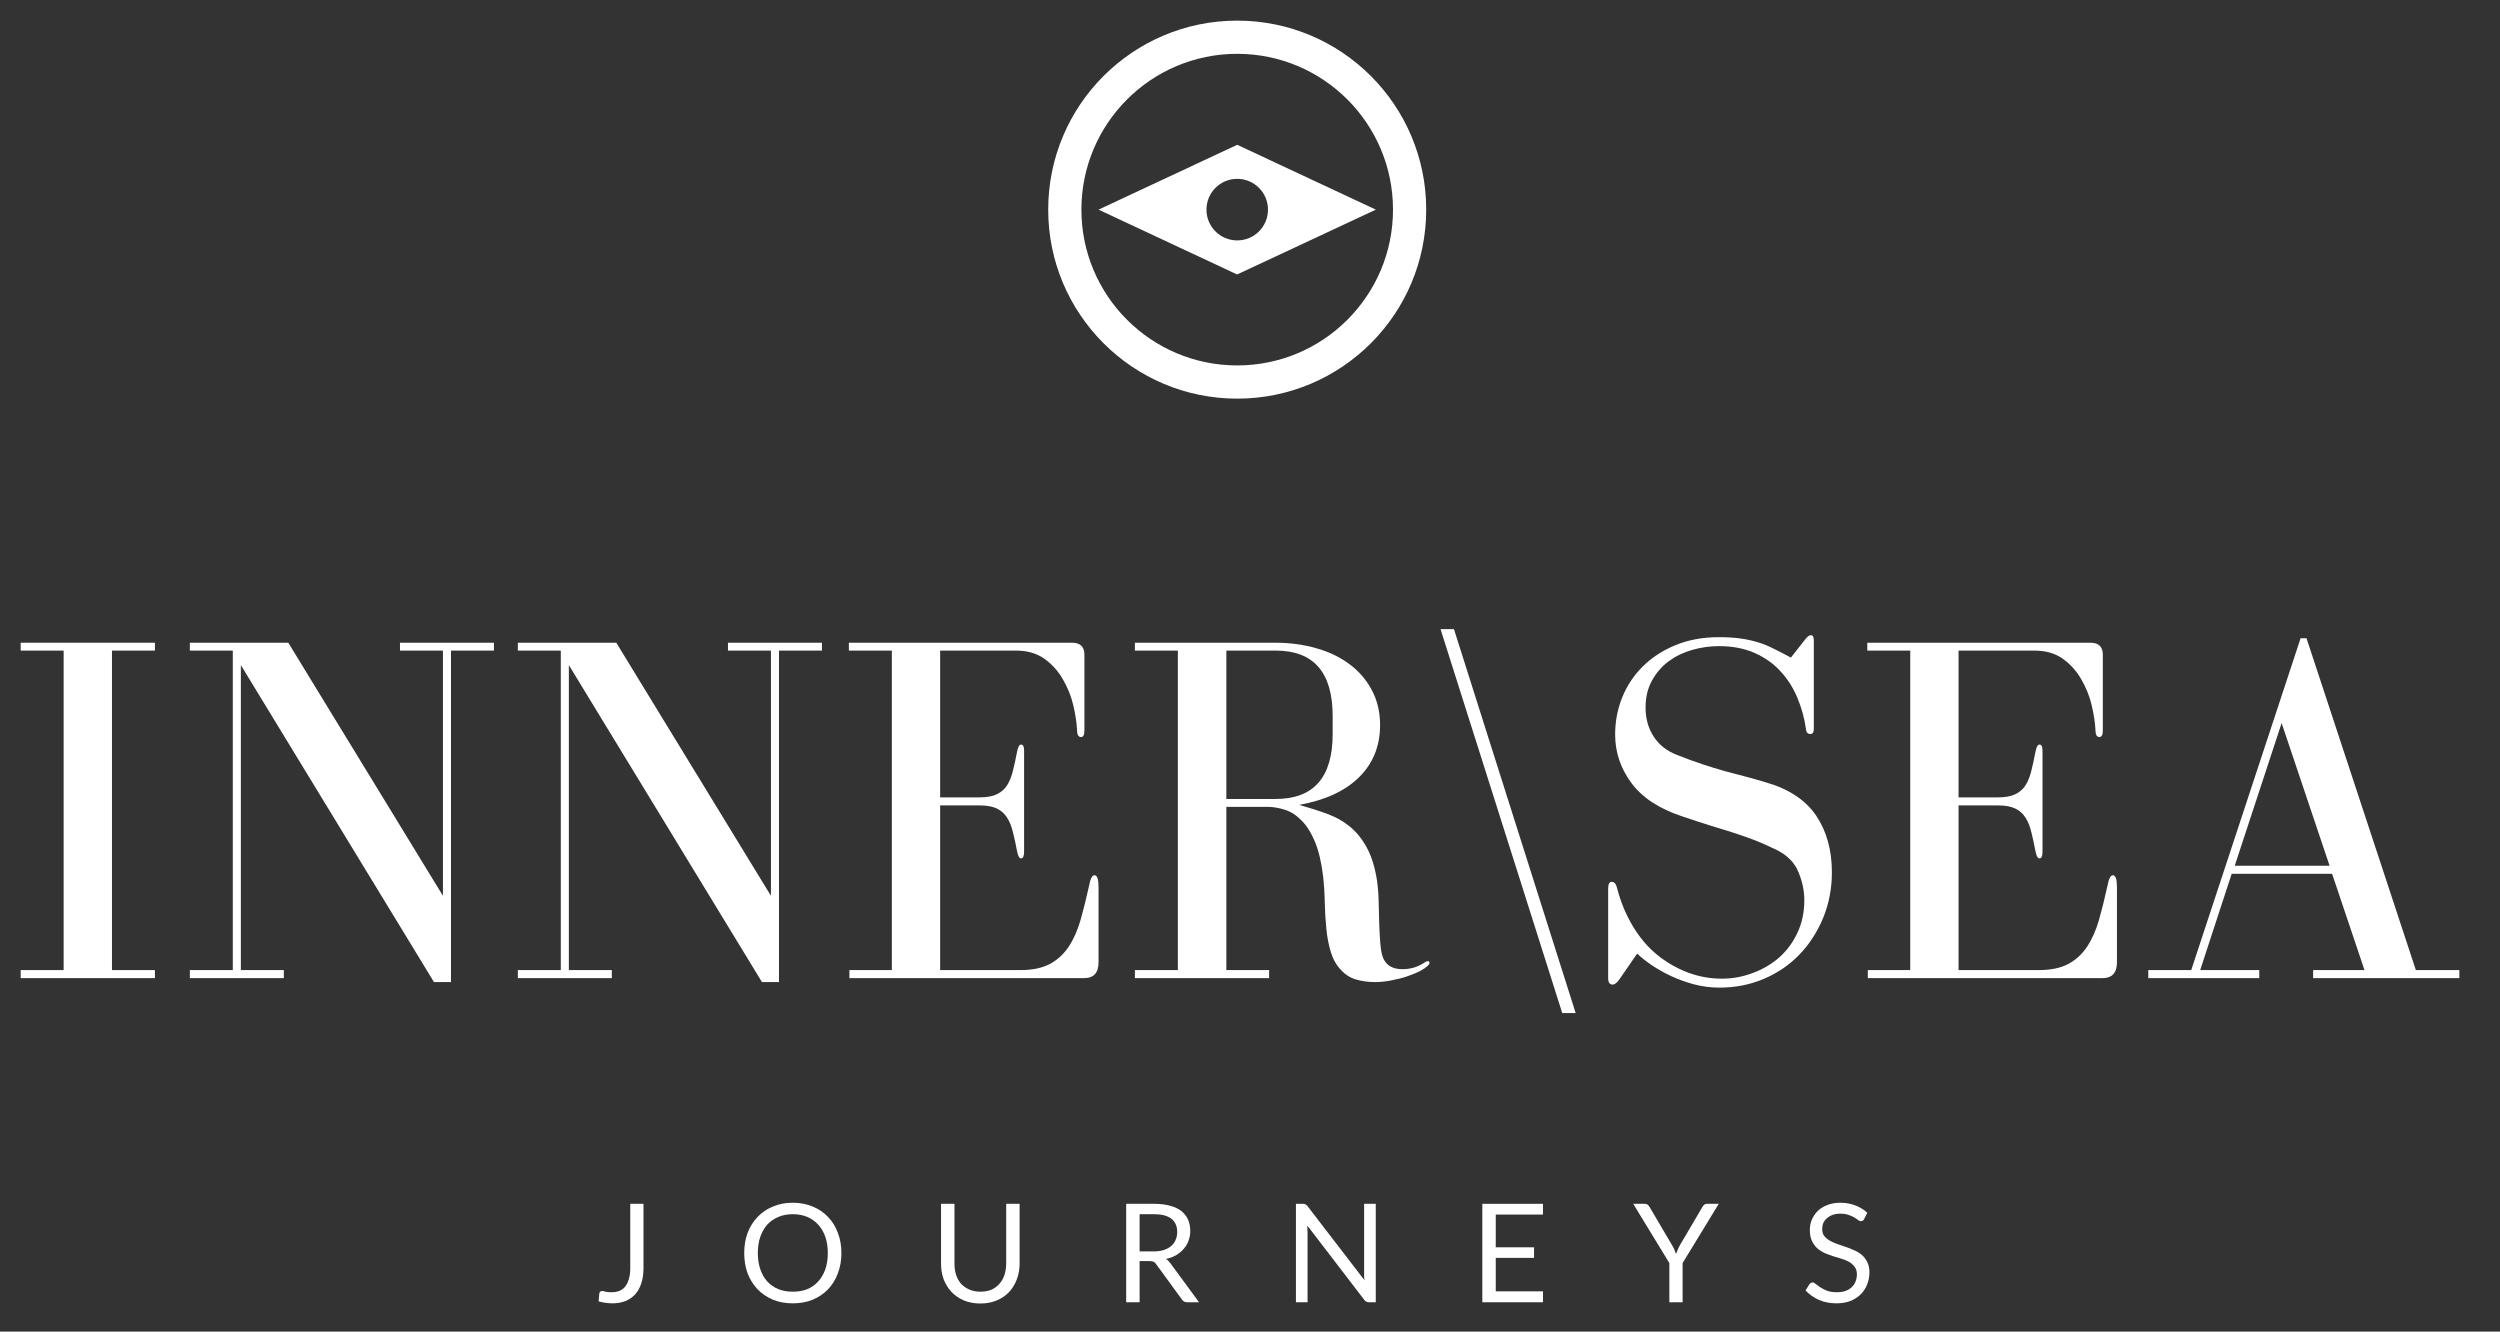 <svg version="1.0" preserveAspectRatio="xMidYMid meet" viewBox="80.25 128.25 218.25 116.25" zoomAndPan="magnify" xmlns:xlink="http://www.w3.org/1999/xlink" xmlns="http://www.w3.org/2000/svg" style="max-height: 500px" width="218.25" height="116.25"><rect x="80.25" y="128.25" width="218.25" height="116.25" fill="#333333" stroke="none"/><defs><g/><clipPath id="b462140919"><path clip-rule="nonzero" d="M 171.758 130.051 L 204.758 130.051 L 204.758 163.051 L 171.758 163.051 Z M 171.758 130.051"/></clipPath></defs><g fill-opacity="1" fill="#ffffff"><g transform="translate(80.181, 213.641)"><g><path d="M 13.594 -28.594 L 13.594 -29.281 L 1.875 -29.281 L 1.875 -28.594 L 5.625 -28.594 L 5.625 -0.703 L 1.875 -0.703 L 1.875 0 L 13.594 0 L 13.594 -0.703 L 9.844 -0.703 L 9.844 -28.594 Z M 13.594 -28.594"/></g></g></g><g fill-opacity="1" fill="#ffffff"><g transform="translate(95.652, 213.641)"><g><path d="M 1.172 -0.703 L 1.172 0 L 9.375 0 L 9.375 -0.703 L 5.625 -0.703 L 5.625 -27.328 L 22.484 0.344 L 23.969 0.344 L 23.969 -28.594 L 27.719 -28.594 L 27.719 -29.281 L 19.516 -29.281 L 19.516 -28.594 L 23.266 -28.594 L 23.266 -7.188 L 9.766 -29.281 L 1.172 -29.281 L 1.172 -28.594 L 4.922 -28.594 L 4.922 -0.703 Z M 1.172 -0.703"/></g></g></g><g fill-opacity="1" fill="#ffffff"><g transform="translate(124.286, 213.641)"><g><path d="M 1.172 -0.703 L 1.172 0 L 9.375 0 L 9.375 -0.703 L 5.625 -0.703 L 5.625 -27.328 L 22.484 0.344 L 23.969 0.344 L 23.969 -28.594 L 27.719 -28.594 L 27.719 -29.281 L 19.516 -29.281 L 19.516 -28.594 L 23.266 -28.594 L 23.266 -7.188 L 9.766 -29.281 L 1.172 -29.281 L 1.172 -28.594 L 4.922 -28.594 L 4.922 -0.703 Z M 1.172 -0.703"/></g></g></g><g fill-opacity="1" fill="#ffffff"><g transform="translate(152.919, 213.641)"><g><path d="M 9.406 -15.078 L 12.859 -15.078 C 13.492 -15.078 14 -14.984 14.375 -14.797 C 14.758 -14.609 15.055 -14.336 15.266 -13.984 C 15.484 -13.641 15.648 -13.219 15.766 -12.719 C 15.891 -12.227 16.008 -11.676 16.125 -11.062 C 16.207 -10.656 16.32 -10.453 16.469 -10.453 C 16.645 -10.453 16.734 -10.645 16.734 -11.031 L 16.734 -19.875 C 16.734 -20.219 16.645 -20.391 16.469 -20.391 C 16.32 -20.391 16.207 -20.188 16.125 -19.781 C 16.008 -19.176 15.891 -18.625 15.766 -18.125 C 15.648 -17.633 15.484 -17.211 15.266 -16.859 C 15.055 -16.516 14.758 -16.25 14.375 -16.062 C 14 -15.875 13.492 -15.781 12.859 -15.781 L 9.406 -15.781 L 9.406 -28.594 L 16.031 -28.594 C 17.02 -28.594 17.848 -28.352 18.516 -27.875 C 19.18 -27.395 19.719 -26.797 20.125 -26.078 C 20.539 -25.367 20.844 -24.613 21.031 -23.812 C 21.219 -23.008 21.328 -22.289 21.359 -21.656 C 21.359 -21.25 21.473 -21.047 21.703 -21.047 C 21.898 -21.047 22 -21.234 22 -21.609 L 22 -28.234 C 22 -28.93 21.641 -29.281 20.922 -29.281 L 1.438 -29.281 L 1.438 -28.594 L 5.188 -28.594 L 5.188 -0.703 L 1.484 -0.703 L 1.484 0 L 21.969 0 C 22.812 0 23.234 -0.461 23.234 -1.391 L 23.234 -7.938 C 23.234 -8.633 23.113 -8.984 22.875 -8.984 C 22.676 -8.984 22.52 -8.676 22.406 -8.062 C 22.164 -6.957 21.914 -5.953 21.656 -5.047 C 21.395 -4.148 21.047 -3.375 20.609 -2.719 C 20.172 -2.07 19.617 -1.57 18.953 -1.219 C 18.285 -0.875 17.441 -0.703 16.422 -0.703 L 9.406 -0.703 Z M 9.406 -15.078"/></g></g></g><g fill-opacity="1" fill="#ffffff"><g transform="translate(177.935, 213.641)"><g><path d="M 23.016 -1.875 C 22.922 -2.164 22.852 -2.57 22.812 -3.094 C 22.77 -3.613 22.738 -4.176 22.719 -4.781 C 22.707 -5.395 22.691 -6.02 22.672 -6.656 C 22.66 -7.301 22.613 -7.914 22.531 -8.5 C 22.352 -9.656 22.062 -10.609 21.656 -11.359 C 21.25 -12.117 20.754 -12.738 20.172 -13.219 C 19.598 -13.695 18.93 -14.07 18.172 -14.344 C 17.41 -14.625 16.598 -14.883 15.734 -15.125 C 17.992 -15.531 19.734 -16.332 20.953 -17.531 C 22.18 -18.738 22.797 -20.258 22.797 -22.094 C 22.797 -23.227 22.555 -24.242 22.078 -25.141 C 21.598 -26.047 20.945 -26.801 20.125 -27.406 C 19.312 -28.02 18.348 -28.484 17.234 -28.797 C 16.117 -29.117 14.938 -29.281 13.688 -29.281 L 1.391 -29.281 L 1.391 -28.594 L 5.141 -28.594 L 5.141 -0.703 L 1.391 -0.703 L 1.391 0 L 13.109 0 L 13.109 -0.703 L 9.375 -0.703 L 9.375 -14.953 L 12.984 -14.953 C 13.453 -14.953 13.945 -14.867 14.469 -14.703 C 14.988 -14.547 15.473 -14.238 15.922 -13.781 C 16.379 -13.332 16.773 -12.707 17.109 -11.906 C 17.441 -11.113 17.68 -10.094 17.828 -8.844 C 17.91 -8.094 17.957 -7.32 17.969 -6.531 C 17.988 -5.75 18.035 -4.992 18.109 -4.266 C 18.18 -3.547 18.312 -2.879 18.5 -2.266 C 18.688 -1.648 18.984 -1.129 19.391 -0.703 C 19.766 -0.297 20.207 -0.02 20.719 0.125 C 21.227 0.27 21.773 0.344 22.359 0.344 C 22.848 0.344 23.336 0.289 23.828 0.188 C 24.328 0.094 24.785 -0.023 25.203 -0.172 C 25.629 -0.316 25.992 -0.469 26.297 -0.625 C 26.598 -0.789 26.82 -0.945 26.969 -1.094 C 27.062 -1.176 27.109 -1.258 27.109 -1.344 C 27.109 -1.438 27.062 -1.484 26.969 -1.484 C 26.914 -1.484 26.832 -1.453 26.719 -1.391 C 26.133 -0.984 25.477 -0.781 24.75 -0.781 C 23.852 -0.781 23.273 -1.145 23.016 -1.875 Z M 9.375 -15.641 L 9.375 -28.594 L 13.688 -28.594 C 17 -28.594 18.656 -26.688 18.656 -22.875 L 18.656 -21.312 C 18.656 -17.531 17 -15.641 13.688 -15.641 Z M 9.375 -15.641"/></g></g></g><g fill-opacity="1" fill="#ffffff"><g transform="translate(205.305, 213.641)"><g><path d="M 0.703 -30.469 L 11.328 3.047 L 12.5 3.047 L 1.875 -30.469 Z M 0.703 -30.469"/></g></g></g><g fill-opacity="1" fill="#ffffff"><g transform="translate(218.205, 213.641)"><g><path d="M 19.656 -29.594 L 18.391 -27.984 C 17.867 -28.266 17.375 -28.52 16.906 -28.75 C 16.445 -28.988 15.973 -29.18 15.484 -29.328 C 15.004 -29.473 14.492 -29.582 13.953 -29.656 C 13.422 -29.727 12.805 -29.766 12.109 -29.766 C 10.691 -29.766 9.422 -29.531 8.297 -29.062 C 7.18 -28.602 6.227 -27.977 5.438 -27.188 C 4.656 -26.406 4.062 -25.504 3.656 -24.484 C 3.25 -23.473 3.047 -22.398 3.047 -21.266 C 3.047 -19.723 3.52 -18.312 4.469 -17.031 C 5.414 -15.758 6.891 -14.789 8.891 -14.125 C 9.848 -13.801 10.66 -13.535 11.328 -13.328 C 11.992 -13.129 12.617 -12.938 13.203 -12.75 C 13.785 -12.562 14.375 -12.359 14.969 -12.141 C 15.562 -11.922 16.25 -11.625 17.031 -11.25 C 18.02 -10.781 18.688 -10.129 19.031 -9.297 C 19.383 -8.473 19.562 -7.641 19.562 -6.797 C 19.562 -5.754 19.359 -4.801 18.953 -3.938 C 18.547 -3.082 18.008 -2.363 17.344 -1.781 C 16.676 -1.207 15.906 -0.758 15.031 -0.438 C 14.164 -0.113 13.281 0.047 12.375 0.047 C 11.332 0.047 10.332 -0.133 9.375 -0.5 C 8.414 -0.863 7.523 -1.379 6.703 -2.047 C 5.891 -2.711 5.188 -3.539 4.594 -4.531 C 4 -5.52 3.539 -6.625 3.219 -7.844 C 3.133 -8.219 2.977 -8.406 2.75 -8.406 C 2.539 -8.406 2.438 -8.203 2.438 -7.797 L 2.438 0 C 2.438 0.375 2.566 0.562 2.828 0.562 C 3.004 0.562 3.195 0.414 3.406 0.125 L 4.969 -2.141 C 5.312 -1.816 5.738 -1.477 6.25 -1.125 C 6.758 -0.781 7.328 -0.461 7.953 -0.172 C 8.578 0.117 9.242 0.359 9.953 0.547 C 10.672 0.734 11.406 0.828 12.156 0.828 C 13.551 0.828 14.844 0.57 16.031 0.062 C 17.227 -0.445 18.258 -1.148 19.125 -2.047 C 20 -2.953 20.691 -4.02 21.203 -5.25 C 21.711 -6.488 21.969 -7.816 21.969 -9.234 C 21.969 -11.18 21.508 -12.832 20.594 -14.188 C 19.676 -15.539 18.227 -16.504 16.25 -17.078 C 15.582 -17.285 14.957 -17.461 14.375 -17.609 C 13.801 -17.754 13.207 -17.91 12.594 -18.078 C 11.977 -18.254 11.336 -18.453 10.672 -18.672 C 10.004 -18.891 9.266 -19.16 8.453 -19.484 C 7.555 -19.828 6.875 -20.363 6.406 -21.094 C 5.938 -21.82 5.703 -22.664 5.703 -23.625 C 5.703 -24.52 5.891 -25.305 6.266 -25.984 C 6.648 -26.672 7.141 -27.234 7.734 -27.672 C 8.328 -28.109 9.008 -28.438 9.781 -28.656 C 10.551 -28.875 11.328 -28.984 12.109 -28.984 C 13.305 -28.984 14.352 -28.781 15.25 -28.375 C 16.156 -27.969 16.91 -27.426 17.516 -26.75 C 18.129 -26.082 18.613 -25.312 18.969 -24.438 C 19.332 -23.57 19.578 -22.676 19.703 -21.75 C 19.723 -21.457 19.852 -21.312 20.094 -21.312 C 20.289 -21.312 20.391 -21.457 20.391 -21.75 L 20.391 -29.5 C 20.391 -29.789 20.305 -29.938 20.141 -29.938 C 19.992 -29.938 19.832 -29.82 19.656 -29.594 Z M 19.656 -29.594"/></g></g></g><g fill-opacity="1" fill="#ffffff"><g transform="translate(241.826, 213.641)"><g><path d="M 9.406 -15.078 L 12.859 -15.078 C 13.492 -15.078 14 -14.984 14.375 -14.797 C 14.758 -14.609 15.055 -14.336 15.266 -13.984 C 15.484 -13.641 15.648 -13.219 15.766 -12.719 C 15.891 -12.227 16.008 -11.676 16.125 -11.062 C 16.207 -10.656 16.32 -10.453 16.469 -10.453 C 16.645 -10.453 16.734 -10.645 16.734 -11.031 L 16.734 -19.875 C 16.734 -20.219 16.645 -20.391 16.469 -20.391 C 16.32 -20.391 16.207 -20.188 16.125 -19.781 C 16.008 -19.176 15.891 -18.625 15.766 -18.125 C 15.648 -17.633 15.484 -17.211 15.266 -16.859 C 15.055 -16.516 14.758 -16.25 14.375 -16.062 C 14 -15.875 13.492 -15.781 12.859 -15.781 L 9.406 -15.781 L 9.406 -28.594 L 16.031 -28.594 C 17.02 -28.594 17.848 -28.352 18.516 -27.875 C 19.18 -27.395 19.719 -26.797 20.125 -26.078 C 20.539 -25.367 20.844 -24.613 21.031 -23.812 C 21.219 -23.008 21.328 -22.289 21.359 -21.656 C 21.359 -21.25 21.473 -21.047 21.703 -21.047 C 21.898 -21.047 22 -21.234 22 -21.609 L 22 -28.234 C 22 -28.93 21.641 -29.281 20.922 -29.281 L 1.438 -29.281 L 1.438 -28.594 L 5.188 -28.594 L 5.188 -0.703 L 1.484 -0.703 L 1.484 0 L 21.969 0 C 22.812 0 23.234 -0.461 23.234 -1.391 L 23.234 -7.938 C 23.234 -8.633 23.113 -8.984 22.875 -8.984 C 22.676 -8.984 22.52 -8.676 22.406 -8.062 C 22.164 -6.957 21.914 -5.953 21.656 -5.047 C 21.395 -4.148 21.047 -3.375 20.609 -2.719 C 20.172 -2.07 19.617 -1.57 18.953 -1.219 C 18.285 -0.875 17.441 -0.703 16.422 -0.703 L 9.406 -0.703 Z M 9.406 -15.078"/></g></g></g><g fill-opacity="1" fill="#ffffff"><g transform="translate(266.842, 213.641)"><g><path d="M 0.953 -0.703 L 0.953 0 L 10.641 0 L 10.641 -0.703 L 5.484 -0.703 L 8.234 -9.109 L 17 -9.109 L 19.828 -0.703 L 15.344 -0.703 L 15.344 0 L 28.109 0 L 28.109 -0.703 L 24.312 -0.703 L 14.766 -29.672 L 14.25 -29.672 L 4.703 -0.703 Z M 12.594 -22.266 L 16.781 -9.812 L 8.5 -9.812 Z M 12.594 -22.266"/></g></g></g><g fill-opacity="1" fill="#ffffff"><g transform="translate(132.146, 241.937)"><g><path d="M 4.281 -2.969 C 4.281 -2.488 4.219 -2.055 4.094 -1.672 C 3.977 -1.297 3.805 -0.977 3.578 -0.719 C 3.348 -0.457 3.062 -0.254 2.719 -0.109 C 2.383 0.023 2.004 0.094 1.578 0.094 C 1.18 0.094 0.773 0.035 0.359 -0.078 C 0.367 -0.191 0.379 -0.305 0.391 -0.422 C 0.398 -0.535 0.41 -0.645 0.422 -0.75 C 0.43 -0.82 0.457 -0.879 0.5 -0.922 C 0.539 -0.961 0.602 -0.984 0.688 -0.984 C 0.758 -0.984 0.852 -0.961 0.969 -0.922 C 1.094 -0.891 1.254 -0.875 1.453 -0.875 C 1.723 -0.875 1.957 -0.91 2.156 -0.984 C 2.363 -1.066 2.535 -1.191 2.672 -1.359 C 2.816 -1.535 2.926 -1.754 3 -2.016 C 3.082 -2.273 3.125 -2.586 3.125 -2.953 L 3.125 -8.594 L 4.281 -8.594 Z M 4.281 -2.969"/></g></g></g><g fill-opacity="1" fill="#ffffff"><g transform="translate(144.674, 241.937)"><g><path d="M 9.031 -4.297 C 9.031 -3.648 8.926 -3.055 8.719 -2.516 C 8.52 -1.984 8.234 -1.52 7.859 -1.125 C 7.484 -0.738 7.035 -0.438 6.516 -0.219 C 5.992 -0.008 5.414 0.094 4.781 0.094 C 4.156 0.094 3.582 -0.008 3.062 -0.219 C 2.539 -0.438 2.094 -0.738 1.719 -1.125 C 1.344 -1.52 1.051 -1.984 0.844 -2.516 C 0.645 -3.055 0.547 -3.648 0.547 -4.297 C 0.547 -4.941 0.645 -5.531 0.844 -6.062 C 1.051 -6.602 1.344 -7.066 1.719 -7.453 C 2.094 -7.848 2.539 -8.148 3.062 -8.359 C 3.582 -8.578 4.156 -8.688 4.781 -8.688 C 5.414 -8.688 5.992 -8.578 6.516 -8.359 C 7.035 -8.148 7.484 -7.848 7.859 -7.453 C 8.234 -7.066 8.52 -6.602 8.719 -6.062 C 8.926 -5.531 9.031 -4.941 9.031 -4.297 Z M 7.844 -4.297 C 7.844 -4.828 7.77 -5.301 7.625 -5.719 C 7.477 -6.133 7.27 -6.488 7 -6.781 C 6.738 -7.07 6.422 -7.297 6.047 -7.453 C 5.672 -7.609 5.25 -7.688 4.781 -7.688 C 4.32 -7.688 3.906 -7.609 3.531 -7.453 C 3.156 -7.297 2.832 -7.07 2.562 -6.781 C 2.301 -6.488 2.098 -6.133 1.953 -5.719 C 1.805 -5.301 1.734 -4.828 1.734 -4.297 C 1.734 -3.766 1.805 -3.289 1.953 -2.875 C 2.098 -2.457 2.301 -2.102 2.562 -1.812 C 2.832 -1.52 3.156 -1.297 3.531 -1.141 C 3.906 -0.992 4.32 -0.922 4.781 -0.922 C 5.25 -0.922 5.672 -0.992 6.047 -1.141 C 6.422 -1.297 6.738 -1.52 7 -1.812 C 7.27 -2.102 7.477 -2.457 7.625 -2.875 C 7.77 -3.289 7.844 -3.766 7.844 -4.297 Z M 7.844 -4.297"/></g></g></g><g fill-opacity="1" fill="#ffffff"><g transform="translate(161.45, 241.937)"><g><path d="M 4.391 -0.922 C 4.742 -0.922 5.062 -0.977 5.344 -1.094 C 5.625 -1.219 5.859 -1.391 6.047 -1.609 C 6.242 -1.828 6.391 -2.082 6.484 -2.375 C 6.586 -2.676 6.641 -3.008 6.641 -3.375 L 6.641 -8.594 L 7.812 -8.594 L 7.812 -3.375 C 7.812 -2.875 7.727 -2.41 7.562 -1.984 C 7.406 -1.566 7.18 -1.203 6.891 -0.891 C 6.598 -0.578 6.238 -0.332 5.812 -0.156 C 5.383 0.02 4.91 0.109 4.391 0.109 C 3.859 0.109 3.379 0.02 2.953 -0.156 C 2.535 -0.332 2.176 -0.578 1.875 -0.891 C 1.582 -1.203 1.352 -1.566 1.188 -1.984 C 1.031 -2.41 0.953 -2.875 0.953 -3.375 L 0.953 -8.594 L 2.125 -8.594 L 2.125 -3.375 C 2.125 -3.02 2.172 -2.691 2.266 -2.391 C 2.367 -2.086 2.516 -1.828 2.703 -1.609 C 2.898 -1.398 3.141 -1.234 3.422 -1.109 C 3.711 -0.984 4.035 -0.922 4.391 -0.922 Z M 4.391 -0.922"/></g></g></g><g fill-opacity="1" fill="#ffffff"><g transform="translate(177.41, 241.937)"><g><path d="M 2.328 -3.594 L 2.328 0 L 1.156 0 L 1.156 -8.594 L 3.594 -8.594 C 4.133 -8.594 4.602 -8.535 5 -8.422 C 5.395 -8.316 5.723 -8.16 5.984 -7.953 C 6.242 -7.742 6.438 -7.492 6.562 -7.203 C 6.688 -6.91 6.75 -6.582 6.75 -6.219 C 6.75 -5.914 6.695 -5.629 6.594 -5.359 C 6.5 -5.098 6.359 -4.863 6.172 -4.656 C 5.992 -4.445 5.773 -4.266 5.516 -4.109 C 5.254 -3.961 4.957 -3.852 4.625 -3.781 C 4.77 -3.695 4.898 -3.57 5.016 -3.406 L 7.516 0 L 6.484 0 C 6.273 0 6.117 -0.082 6.016 -0.25 L 3.781 -3.312 C 3.719 -3.414 3.645 -3.488 3.562 -3.531 C 3.477 -3.57 3.359 -3.594 3.203 -3.594 Z M 2.328 -4.438 L 3.547 -4.438 C 3.879 -4.438 4.176 -4.477 4.438 -4.562 C 4.695 -4.645 4.91 -4.758 5.078 -4.906 C 5.254 -5.051 5.383 -5.227 5.469 -5.438 C 5.562 -5.645 5.609 -5.875 5.609 -6.125 C 5.609 -6.645 5.438 -7.035 5.094 -7.297 C 4.758 -7.555 4.258 -7.688 3.594 -7.688 L 2.328 -7.688 Z M 2.328 -4.438"/></g></g></g><g fill-opacity="1" fill="#ffffff"><g transform="translate(192.338, 241.937)"><g><path d="M 1.641 -8.594 C 1.742 -8.594 1.82 -8.578 1.875 -8.547 C 1.926 -8.523 1.984 -8.477 2.047 -8.406 L 7.031 -1.922 C 7.02 -2.023 7.008 -2.125 7 -2.219 C 7 -2.32 7 -2.422 7 -2.516 L 7 -8.594 L 8.016 -8.594 L 8.016 0 L 7.422 0 C 7.336 0 7.266 -0.016 7.203 -0.047 C 7.141 -0.078 7.078 -0.129 7.016 -0.203 L 2.047 -6.688 C 2.047 -6.582 2.047 -6.484 2.047 -6.391 C 2.055 -6.297 2.062 -6.207 2.062 -6.125 L 2.062 0 L 1.047 0 L 1.047 -8.594 Z M 1.641 -8.594"/></g></g></g><g fill-opacity="1" fill="#ffffff"><g transform="translate(208.61, 241.937)"><g><path d="M 6.344 -8.594 L 6.344 -7.656 L 2.219 -7.656 L 2.219 -4.797 L 5.562 -4.797 L 5.562 -3.875 L 2.219 -3.875 L 2.219 -0.953 L 6.344 -0.953 L 6.344 0 L 1.047 0 L 1.047 -8.594 Z M 6.344 -8.594"/></g></g></g><g fill-opacity="1" fill="#ffffff"><g transform="translate(222.782, 241.937)"><g><path d="M 4.359 -3.422 L 4.359 0 L 3.203 0 L 3.203 -3.422 L 0.047 -8.594 L 1.062 -8.594 C 1.164 -8.594 1.25 -8.566 1.312 -8.516 C 1.375 -8.461 1.426 -8.398 1.469 -8.328 L 3.438 -4.984 C 3.52 -4.848 3.586 -4.719 3.641 -4.594 C 3.691 -4.469 3.738 -4.344 3.781 -4.219 C 3.832 -4.344 3.883 -4.469 3.938 -4.594 C 3.988 -4.719 4.051 -4.848 4.125 -4.984 L 6.094 -8.328 C 6.125 -8.391 6.172 -8.445 6.234 -8.5 C 6.297 -8.562 6.379 -8.594 6.484 -8.594 L 7.516 -8.594 Z M 4.359 -3.422"/></g></g></g><g fill-opacity="1" fill="#ffffff"><g transform="translate(237.53, 241.937)"><g><path d="M 5.453 -7.25 C 5.41 -7.188 5.367 -7.141 5.328 -7.109 C 5.297 -7.086 5.242 -7.078 5.172 -7.078 C 5.109 -7.078 5.031 -7.109 4.938 -7.172 C 4.852 -7.242 4.738 -7.32 4.594 -7.406 C 4.457 -7.488 4.289 -7.562 4.094 -7.625 C 3.906 -7.695 3.672 -7.734 3.391 -7.734 C 3.129 -7.734 2.898 -7.695 2.703 -7.625 C 2.504 -7.551 2.336 -7.453 2.203 -7.328 C 2.066 -7.211 1.961 -7.07 1.891 -6.906 C 1.828 -6.75 1.797 -6.578 1.797 -6.391 C 1.797 -6.148 1.852 -5.953 1.969 -5.797 C 2.094 -5.641 2.25 -5.504 2.438 -5.391 C 2.633 -5.273 2.852 -5.176 3.094 -5.094 C 3.344 -5.008 3.598 -4.922 3.859 -4.828 C 4.117 -4.742 4.367 -4.645 4.609 -4.531 C 4.859 -4.426 5.078 -4.289 5.266 -4.125 C 5.461 -3.957 5.617 -3.75 5.734 -3.5 C 5.859 -3.258 5.922 -2.961 5.922 -2.609 C 5.922 -2.234 5.852 -1.879 5.719 -1.547 C 5.594 -1.223 5.406 -0.938 5.156 -0.688 C 4.914 -0.445 4.613 -0.254 4.25 -0.109 C 3.895 0.023 3.492 0.094 3.047 0.094 C 2.484 0.094 1.973 -0.004 1.516 -0.203 C 1.055 -0.41 0.664 -0.688 0.344 -1.031 L 0.688 -1.578 C 0.719 -1.617 0.754 -1.656 0.797 -1.688 C 0.848 -1.719 0.898 -1.734 0.953 -1.734 C 1.035 -1.734 1.129 -1.688 1.234 -1.594 C 1.348 -1.508 1.484 -1.41 1.641 -1.297 C 1.805 -1.191 2.004 -1.094 2.234 -1 C 2.461 -0.914 2.742 -0.875 3.078 -0.875 C 3.348 -0.875 3.594 -0.91 3.812 -0.984 C 4.031 -1.055 4.211 -1.16 4.359 -1.297 C 4.516 -1.441 4.629 -1.609 4.703 -1.797 C 4.785 -1.992 4.828 -2.207 4.828 -2.438 C 4.828 -2.695 4.766 -2.91 4.641 -3.078 C 4.523 -3.242 4.375 -3.383 4.188 -3.5 C 4 -3.613 3.781 -3.707 3.531 -3.781 C 3.281 -3.863 3.023 -3.941 2.766 -4.016 C 2.516 -4.098 2.266 -4.191 2.016 -4.297 C 1.773 -4.41 1.555 -4.551 1.359 -4.719 C 1.172 -4.895 1.016 -5.113 0.891 -5.375 C 0.773 -5.633 0.719 -5.953 0.719 -6.328 C 0.719 -6.629 0.773 -6.922 0.891 -7.203 C 1.016 -7.492 1.188 -7.75 1.406 -7.969 C 1.633 -8.188 1.91 -8.359 2.234 -8.484 C 2.566 -8.617 2.945 -8.688 3.375 -8.688 C 3.852 -8.688 4.289 -8.609 4.688 -8.453 C 5.082 -8.305 5.43 -8.094 5.734 -7.812 Z M 5.453 -7.25"/></g></g></g><path fill-rule="nonzero" fill-opacity="1" d="M 188.25 152.211 L 200.363 146.551 L 188.258 140.891 L 176.152 146.551 Z M 188.258 143.863 C 189.746 143.863 190.945 145.066 190.945 146.551 C 190.945 148.035 189.742 149.238 188.258 149.238 C 186.773 149.238 185.574 148.035 185.574 146.551 C 185.574 145.066 186.773 143.863 188.258 143.863 Z M 188.258 143.863" fill="#ffffff"/><g clip-path="url(#b462140919)"><path fill-rule="nonzero" fill-opacity="1" d="M 171.758 146.551 C 171.758 155.664 179.148 163.051 188.258 163.051 C 197.371 163.051 204.758 155.664 204.758 146.551 C 204.758 137.438 197.371 130.051 188.258 130.051 C 179.148 130.051 171.758 137.438 171.758 146.551 Z M 201.859 146.551 C 201.859 154.062 195.77 160.152 188.258 160.152 C 180.746 160.152 174.656 154.062 174.656 146.551 C 174.656 139.039 180.746 132.949 188.258 132.949 C 195.77 132.949 201.859 139.039 201.859 146.551 Z M 201.859 146.551" fill="#ffffff"/></g></svg>